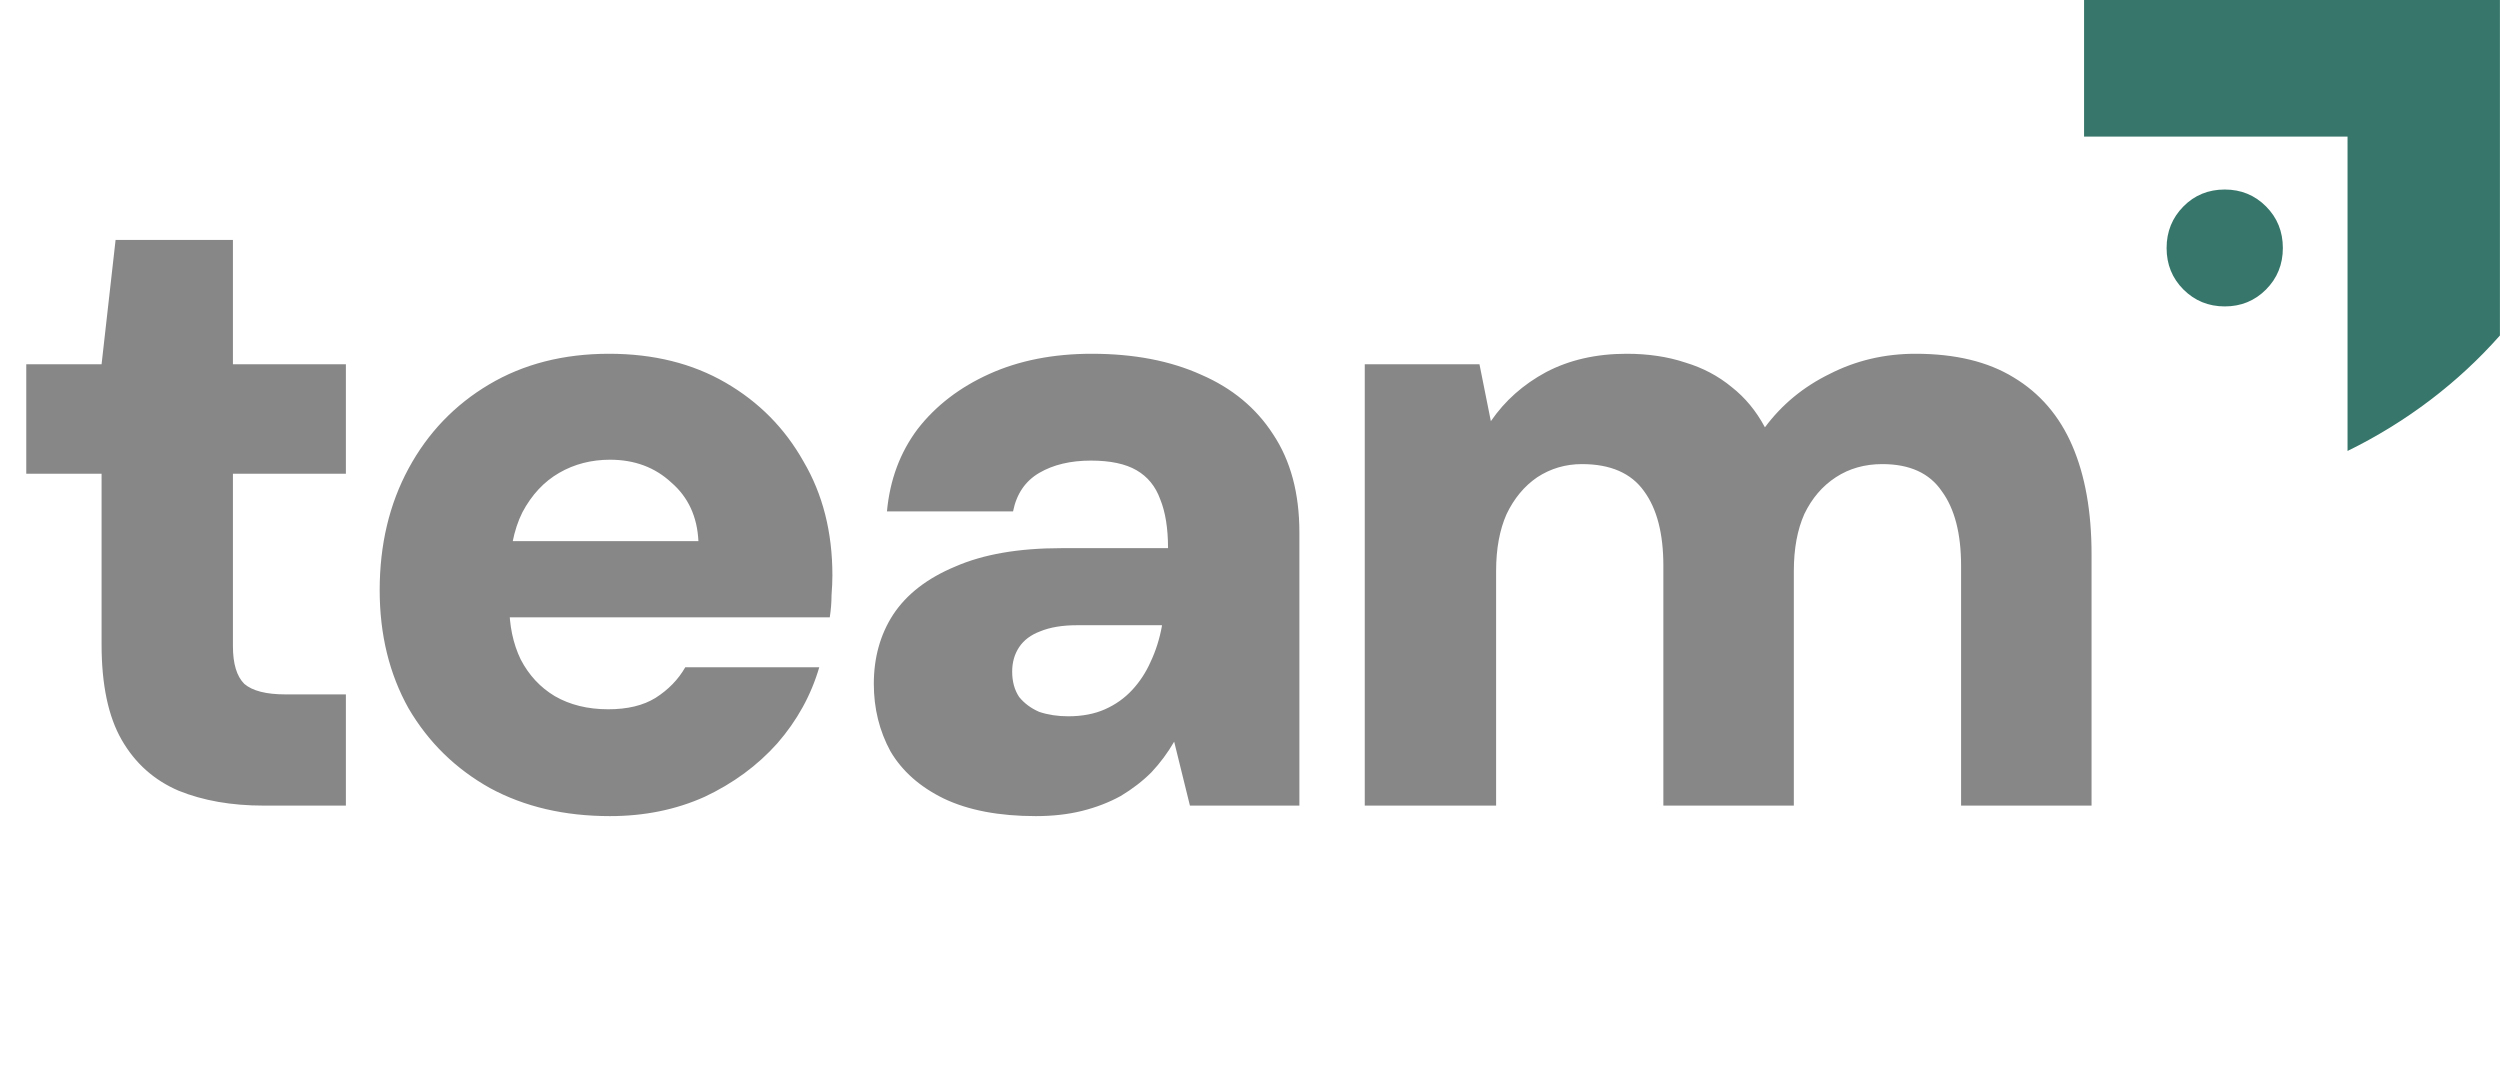<svg xmlns="http://www.w3.org/2000/svg" width="571" height="248" viewBox="0 0 571 248" fill="none"><path d="M60.2 184C52.867 184 46.4 182.867 40.8 180.6C35.2 178.2 30.867 174.333 27.8 169C24.733 163.667 23.2 156.4 23.2 147.2V108.2H6V83.2H23.2L26.4 54.8H53.2V83.2H79V108.2H53.2V147.6C53.2 151.6 54.067 154.467 55.8 156.2C57.667 157.8 60.8 158.6 65.2 158.6H79V184H60.2ZM139.319 186.4C128.919 186.4 119.785 184.267 111.919 180C104.052 175.6 97.852 169.533 93.319 161.8C88.919 153.933 86.719 144.933 86.719 134.8C86.719 124.4 88.919 115.133 93.319 107C97.719 98.867 103.852 92.467 111.719 87.8C119.585 83.133 128.719 80.8 139.119 80.8C149.252 80.8 158.119 83 165.719 87.4C173.319 91.8 179.252 97.8 183.519 105.4C187.919 112.867 190.119 121.533 190.119 131.4C190.119 132.733 190.052 134.267 189.919 136C189.919 137.6 189.785 139.267 189.519 141H108.119V123.6H159.519C159.252 118 157.185 113.533 153.319 110.2C149.585 106.733 144.919 105 139.319 105C135.052 105 131.185 106 127.719 108C124.252 110 121.452 113 119.319 117C117.319 121 116.319 126.067 116.319 132.2V138.2C116.319 142.867 117.185 147 118.919 150.6C120.785 154.2 123.385 157 126.719 159C130.185 161 134.252 162 138.919 162C143.319 162 146.919 161.133 149.719 159.4C152.652 157.533 154.919 155.2 156.519 152.4H187.119C185.252 158.8 182.052 164.6 177.519 169.8C172.985 174.867 167.452 178.933 160.919 182C154.385 184.933 147.185 186.4 139.319 186.4ZM236.58 186.4C228.18 186.4 221.18 185.067 215.58 182.4C210.113 179.733 206.046 176.133 203.38 171.6C200.846 166.933 199.58 161.8 199.58 156.2C199.58 150.2 201.046 144.933 203.98 140.4C207.046 135.733 211.78 132.067 218.18 129.4C224.58 126.6 232.646 125.2 242.38 125.2H266.78C266.78 120.667 266.18 116.933 264.98 114C263.913 111.067 262.113 108.867 259.58 107.4C257.046 105.933 253.58 105.2 249.18 105.2C244.513 105.2 240.58 106.133 237.38 108C234.18 109.867 232.18 112.8 231.38 116.8H202.58C203.246 109.6 205.58 103.333 209.58 98C213.713 92.667 219.18 88.467 225.98 85.4C232.78 82.333 240.58 80.8 249.38 80.8C258.98 80.8 267.313 82.4 274.38 85.6C281.446 88.667 286.913 93.2 290.78 99.2C294.78 105.2 296.78 112.667 296.78 121.6V184H271.78L268.18 169.4C266.713 171.933 264.98 174.267 262.98 176.4C260.98 178.4 258.646 180.2 255.98 181.8C253.313 183.267 250.38 184.4 247.18 185.2C243.98 186 240.446 186.4 236.58 186.4ZM243.98 163.6C247.18 163.6 249.98 163.067 252.38 162C254.78 160.933 256.846 159.467 258.58 157.6C260.313 155.733 261.713 153.6 262.78 151.2C263.98 148.667 264.846 145.933 265.38 143V142.8H245.98C242.646 142.8 239.846 143.267 237.58 144.2C235.446 145 233.846 146.2 232.78 147.8C231.713 149.4 231.18 151.267 231.18 153.4C231.18 155.667 231.713 157.6 232.78 159.2C233.98 160.667 235.513 161.8 237.38 162.6C239.38 163.267 241.58 163.6 243.98 163.6ZM311.711 184V83.2H337.911L340.511 96.2C343.711 91.533 347.911 87.8 353.111 85C358.444 82.2 364.578 80.8 371.511 80.8C376.444 80.8 380.911 81.467 384.911 82.8C388.911 84 392.444 85.867 395.511 88.4C398.578 90.8 401.111 93.867 403.111 97.6C406.978 92.4 411.911 88.333 417.911 85.4C423.911 82.333 430.444 80.8 437.511 80.8C446.578 80.8 454.044 82.6 459.911 86.2C465.911 89.8 470.378 95 473.311 101.8C476.244 108.6 477.711 116.867 477.711 126.6V184H447.911V129.2C447.911 121.867 446.444 116.2 443.511 112.2C440.711 108.067 436.178 106 429.911 106C425.911 106 422.378 107 419.311 109C416.244 111 413.844 113.8 412.111 117.4C410.511 121 409.711 125.333 409.711 130.4V184H379.911V129.2C379.911 121.867 378.444 116.2 375.511 112.2C372.578 108.067 367.844 106 361.311 106C357.578 106 354.178 107 351.111 109C348.178 111 345.844 113.8 344.111 117.4C342.511 121 341.711 125.333 341.711 130.4V184H311.711Z" fill="black" fill-opacity="0.47"></path><g clip-path="url(#clip0_1546_107)"><path d="M476 0V31.207H536.179V103C549.543 96.456 561.382 87.484 570.981 76.629V0H476Z" fill="#37776B"></path><path d="M498.693 66.123C496.124 63.54 494.85 60.394 494.85 56.646C494.85 52.898 496.144 49.733 498.693 47.15C501.242 44.567 504.409 43.286 508.137 43.286C511.864 43.286 515.012 44.587 517.562 47.15C520.13 49.733 521.405 52.898 521.405 56.646C521.405 60.394 520.111 63.559 517.562 66.123C514.993 68.706 511.845 69.987 508.137 69.987C504.409 69.987 501.261 68.686 498.693 66.123Z" fill="#37776B"></path></g><defs><clipPath id="clip0_1546_107"><rect width="95" height="103" fill="white" transform="translate(476)"></rect></clipPath></defs></svg>
